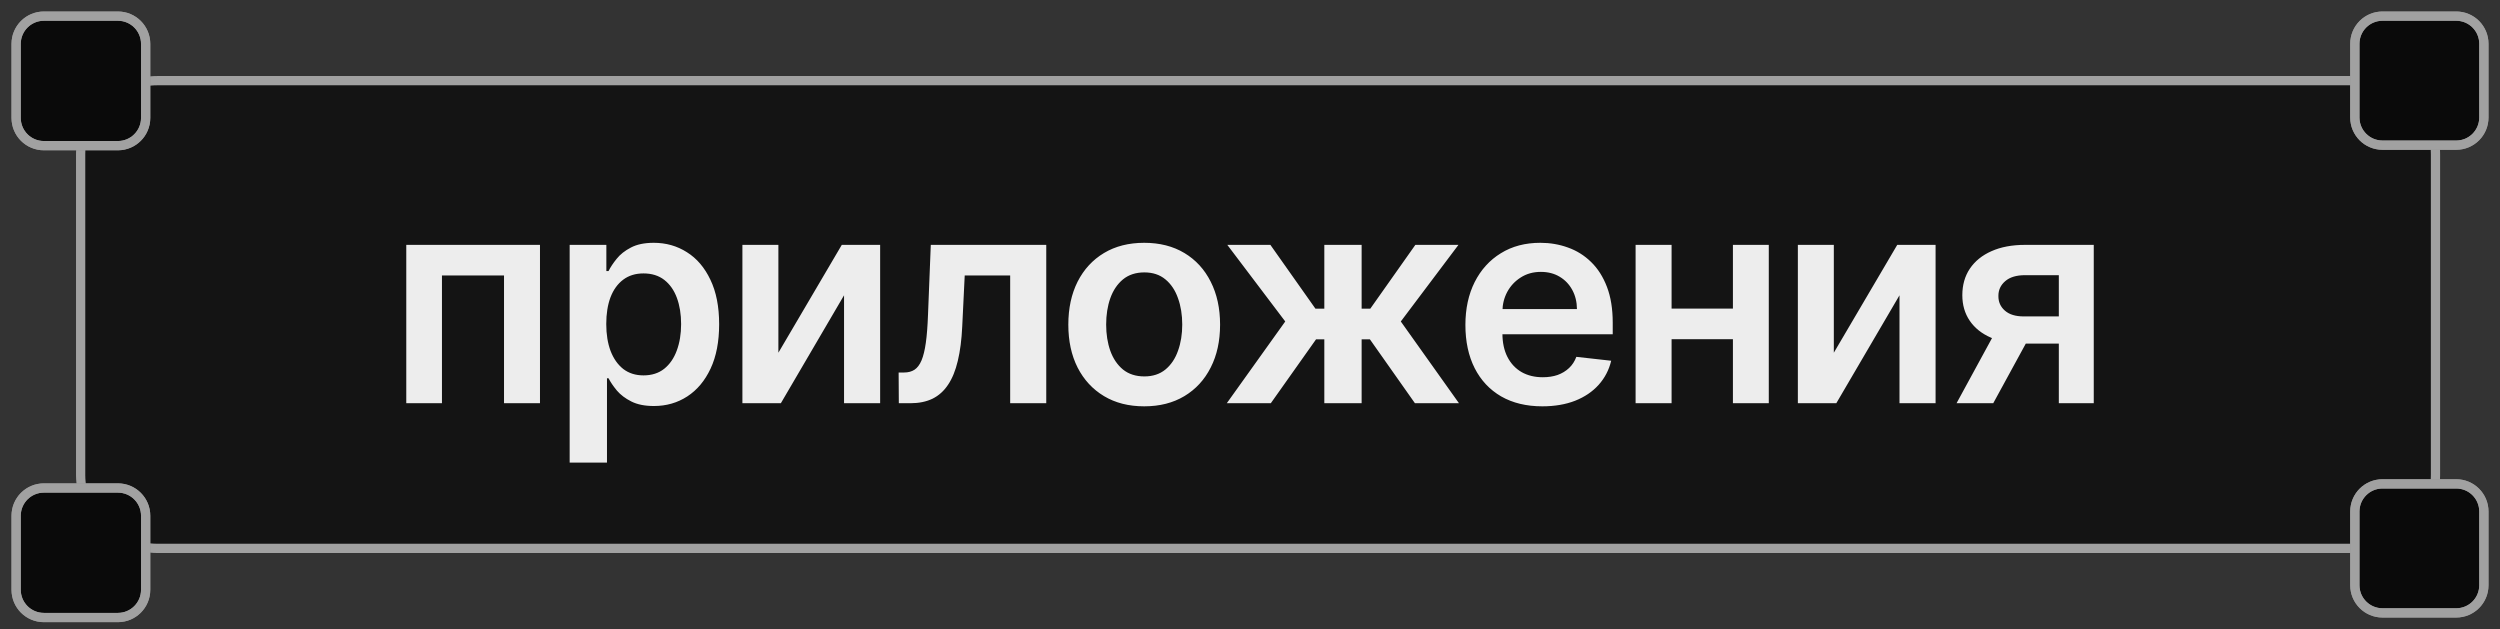 <?xml version="1.0" encoding="UTF-8"?> <svg xmlns="http://www.w3.org/2000/svg" width="155" height="39" viewBox="0 0 155 39" fill="none"><rect x="0" y="0" width="155" height="39" fill="#333333" stroke="none"/><path d="M146.213 5H9.787C7.143 5 5 7.037 5 9.549V29.451C5 31.963 7.143 34 9.787 34H146.213C148.857 34 151 31.963 151 29.451V9.549C151 7.037 148.857 5 146.213 5Z" fill="#141414"></path><path d="M146.213 5H9.787C7.143 5 5 7.037 5 9.549V29.451C5 31.963 7.143 34 9.787 34H146.213C148.857 34 151 31.963 151 29.451V9.549C151 7.037 148.857 5 146.213 5Z" stroke="#A1A1A1" stroke-width="0.574"></path><path d="M7.31 1H2.721C1.77 1 1 1.77 1 2.721V7.31C1 8.261 1.77 9.031 2.721 9.031H7.31C8.261 9.031 9.031 8.261 9.031 7.31V2.721C9.031 1.77 8.261 1 7.31 1Z" fill="#0A0A0A"></path><path d="M7.31 1H2.721C1.77 1 1 1.77 1 2.721V7.31C1 8.261 1.77 9.031 2.721 9.031H7.31C8.261 9.031 9.031 8.261 9.031 7.31V2.721C9.031 1.77 8.261 1 7.31 1Z" stroke="#8F8F8F" stroke-width="0.574"></path><path d="M7.31 1H2.721C1.77 1 1 1.77 1 2.721V7.31C1 8.261 1.77 9.031 2.721 9.031H7.31C8.261 9.031 9.031 8.261 9.031 7.31V2.721C9.031 1.77 8.261 1 7.31 1Z" stroke="#A1A1A1" stroke-width="0.574"></path><path d="M152.286 1H147.714C146.767 1 146 1.767 146 2.714V7.286C146 8.233 146.767 9 147.714 9H152.286C153.233 9 154 8.233 154 7.286V2.714C154 1.767 153.233 1 152.286 1Z" fill="#0A0A0A"></path><path d="M152.286 1H147.714C146.767 1 146 1.767 146 2.714V7.286C146 8.233 146.767 9 147.714 9H152.286C153.233 9 154 8.233 154 7.286V2.714C154 1.767 153.233 1 152.286 1Z" stroke="#8F8F8F" stroke-width="0.574"></path><path d="M152.286 1H147.714C146.767 1 146 1.767 146 2.714V7.286C146 8.233 146.767 9 147.714 9H152.286C153.233 9 154 8.233 154 7.286V2.714C154 1.767 153.233 1 152.286 1Z" stroke="#A1A1A1" stroke-width="0.574"></path><path d="M152.286 30H147.714C146.767 30 146 30.767 146 31.714V36.286C146 37.233 146.767 38 147.714 38H152.286C153.233 38 154 37.233 154 36.286V31.714C154 30.767 153.233 30 152.286 30Z" fill="#0A0A0A"></path><path d="M152.286 30H147.714C146.767 30 146 30.767 146 31.714V36.286C146 37.233 146.767 38 147.714 38H152.286C153.233 38 154 37.233 154 36.286V31.714C154 30.767 153.233 30 152.286 30Z" stroke="#8F8F8F" stroke-width="0.574"></path><path d="M152.286 30H147.714C146.767 30 146 30.767 146 31.714V36.286C146 37.233 146.767 38 147.714 38H152.286C153.233 38 154 37.233 154 36.286V31.714C154 30.767 153.233 30 152.286 30Z" stroke="#A1A1A1" stroke-width="0.574"></path><path d="M7.31 30.256H2.721C1.77 30.256 1 31.026 1 31.977V36.566C1 37.517 1.77 38.287 2.721 38.287H7.31C8.261 38.287 9.031 37.517 9.031 36.566V31.977C9.031 31.026 8.261 30.256 7.31 30.256Z" fill="#0A0A0A"></path><path d="M7.31 30.256H2.721C1.77 30.256 1 31.026 1 31.977V36.566C1 37.517 1.77 38.287 2.721 38.287H7.31C8.261 38.287 9.031 37.517 9.031 36.566V31.977C9.031 31.026 8.261 30.256 7.31 30.256Z" stroke="#8F8F8F" stroke-width="0.574"></path><path d="M7.31 30.256H2.721C1.77 30.256 1 31.026 1 31.977V36.566C1 37.517 1.77 38.287 2.721 38.287H7.31C8.261 38.287 9.031 37.517 9.031 36.566V31.977C9.031 31.026 8.261 30.256 7.31 30.256Z" stroke="#A1A1A1" stroke-width="0.574"></path><path d="M25.189 25V15.182H33.479V25H31.249V17.08H27.401V25H25.189ZM35.319 28.682V15.182H37.594V16.805H37.729C37.848 16.567 38.016 16.313 38.234 16.045C38.451 15.772 38.745 15.54 39.116 15.348C39.486 15.152 39.959 15.054 40.535 15.054C41.293 15.054 41.977 15.248 42.587 15.636C43.2 16.019 43.686 16.588 44.044 17.342C44.406 18.092 44.587 19.013 44.587 20.104C44.587 21.182 44.41 22.098 44.057 22.852C43.703 23.607 43.221 24.182 42.612 24.578C42.003 24.974 41.312 25.173 40.541 25.173C39.979 25.173 39.512 25.079 39.141 24.891C38.77 24.704 38.472 24.478 38.246 24.214C38.025 23.945 37.852 23.692 37.729 23.453H37.633V28.682H35.319ZM37.588 20.091C37.588 20.726 37.678 21.282 37.856 21.759C38.04 22.236 38.302 22.609 38.643 22.878C38.988 23.142 39.406 23.274 39.895 23.274C40.407 23.274 40.835 23.138 41.18 22.865C41.526 22.588 41.785 22.211 41.96 21.734C42.139 21.252 42.229 20.704 42.229 20.091C42.229 19.482 42.141 18.94 41.967 18.467C41.792 17.994 41.532 17.624 41.187 17.355C40.842 17.087 40.411 16.952 39.895 16.952C39.401 16.952 38.981 17.082 38.636 17.342C38.291 17.602 38.029 17.967 37.85 18.435C37.675 18.904 37.588 19.456 37.588 20.091ZM48.26 21.868L52.191 15.182H54.569V25H52.331V18.308L48.413 25H46.029V15.182H48.26V21.868ZM55.727 25L55.715 23.095H56.053C56.309 23.095 56.524 23.038 56.699 22.923C56.874 22.808 57.019 22.616 57.134 22.347C57.249 22.075 57.338 21.708 57.402 21.248C57.466 20.788 57.511 20.215 57.536 19.528L57.709 15.182H64.868V25H62.631V17.08H59.812L59.658 20.244C59.62 21.062 59.528 21.772 59.384 22.373C59.243 22.97 59.043 23.462 58.783 23.849C58.527 24.237 58.205 24.527 57.818 24.719C57.43 24.906 56.972 25 56.443 25H55.727ZM70.941 25.192C69.982 25.192 69.151 24.981 68.448 24.559C67.745 24.137 67.199 23.547 66.811 22.788C66.428 22.03 66.236 21.143 66.236 20.129C66.236 19.115 66.428 18.227 66.811 17.464C67.199 16.701 67.745 16.109 68.448 15.687C69.151 15.265 69.982 15.054 70.941 15.054C71.899 15.054 72.73 15.265 73.433 15.687C74.136 16.109 74.68 16.701 75.063 17.464C75.451 18.227 75.645 19.115 75.645 20.129C75.645 21.143 75.451 22.03 75.063 22.788C74.68 23.547 74.136 24.137 73.433 24.559C72.73 24.981 71.899 25.192 70.941 25.192ZM70.953 23.338C71.473 23.338 71.908 23.195 72.257 22.91C72.607 22.62 72.867 22.232 73.037 21.746C73.212 21.261 73.299 20.72 73.299 20.123C73.299 19.522 73.212 18.979 73.037 18.493C72.867 18.003 72.607 17.613 72.257 17.323C71.908 17.033 71.473 16.889 70.953 16.889C70.421 16.889 69.977 17.033 69.624 17.323C69.274 17.613 69.012 18.003 68.838 18.493C68.667 18.979 68.582 19.522 68.582 20.123C68.582 20.72 68.667 21.261 68.838 21.746C69.012 22.232 69.274 22.62 69.624 22.91C69.977 23.195 70.421 23.338 70.953 23.338ZM76.061 25L79.685 19.931L76.093 15.182H78.764L81.558 19.139H82.108V15.182H84.421V19.139H84.958L87.752 15.182H90.424L86.85 19.931L90.456 25H87.726L84.933 21.037H84.421V25H82.108V21.037H81.596L78.79 25H76.061ZM95.624 25.192C94.639 25.192 93.789 24.987 93.073 24.578C92.362 24.165 91.814 23.581 91.43 22.827C91.047 22.068 90.855 21.175 90.855 20.148C90.855 19.139 91.047 18.252 91.43 17.489C91.818 16.722 92.359 16.126 93.054 15.7C93.749 15.269 94.565 15.054 95.502 15.054C96.107 15.054 96.678 15.152 97.215 15.348C97.757 15.54 98.234 15.838 98.647 16.243C99.065 16.648 99.393 17.163 99.632 17.79C99.87 18.412 99.989 19.153 99.989 20.014V20.724H91.942V19.164H97.771C97.767 18.721 97.671 18.327 97.484 17.982C97.296 17.632 97.034 17.357 96.698 17.157C96.365 16.957 95.977 16.857 95.534 16.857C95.061 16.857 94.646 16.972 94.288 17.202C93.93 17.428 93.651 17.726 93.45 18.097C93.254 18.463 93.154 18.866 93.15 19.305V20.666C93.15 21.237 93.254 21.727 93.463 22.136C93.672 22.541 93.964 22.852 94.339 23.07C94.714 23.283 95.153 23.389 95.656 23.389C95.992 23.389 96.297 23.342 96.57 23.249C96.842 23.151 97.079 23.008 97.279 22.82C97.48 22.633 97.631 22.401 97.733 22.124L99.894 22.366C99.757 22.938 99.497 23.436 99.114 23.862C98.734 24.284 98.249 24.612 97.656 24.847C97.064 25.077 96.386 25.192 95.624 25.192ZM108.151 19.132V21.03H102.922V19.132H108.151ZM103.638 15.182V25H101.407V15.182H103.638ZM109.665 15.182V25H107.441V15.182H109.665ZM113.697 21.868L117.629 15.182H120.006V25H117.769V18.308L113.851 25H111.467V15.182H113.697V21.868ZM127.647 25V17.061H125.55C125.017 17.061 124.608 17.185 124.323 17.432C124.037 17.679 123.897 17.986 123.901 18.352C123.897 18.719 124.031 19.021 124.304 19.26C124.576 19.499 124.966 19.618 125.473 19.618H128.375V21.305H125.473C124.689 21.305 124.012 21.182 123.441 20.935C122.87 20.688 122.431 20.338 122.124 19.886C121.817 19.435 121.664 18.906 121.664 18.301C121.664 17.671 121.819 17.123 122.13 16.658C122.446 16.19 122.893 15.827 123.473 15.572C124.056 15.312 124.749 15.182 125.55 15.182H129.813V25H127.647ZM121.306 25L124.048 19.963H126.33L123.581 25H121.306Z" fill="#EDEDED"></path></svg> 